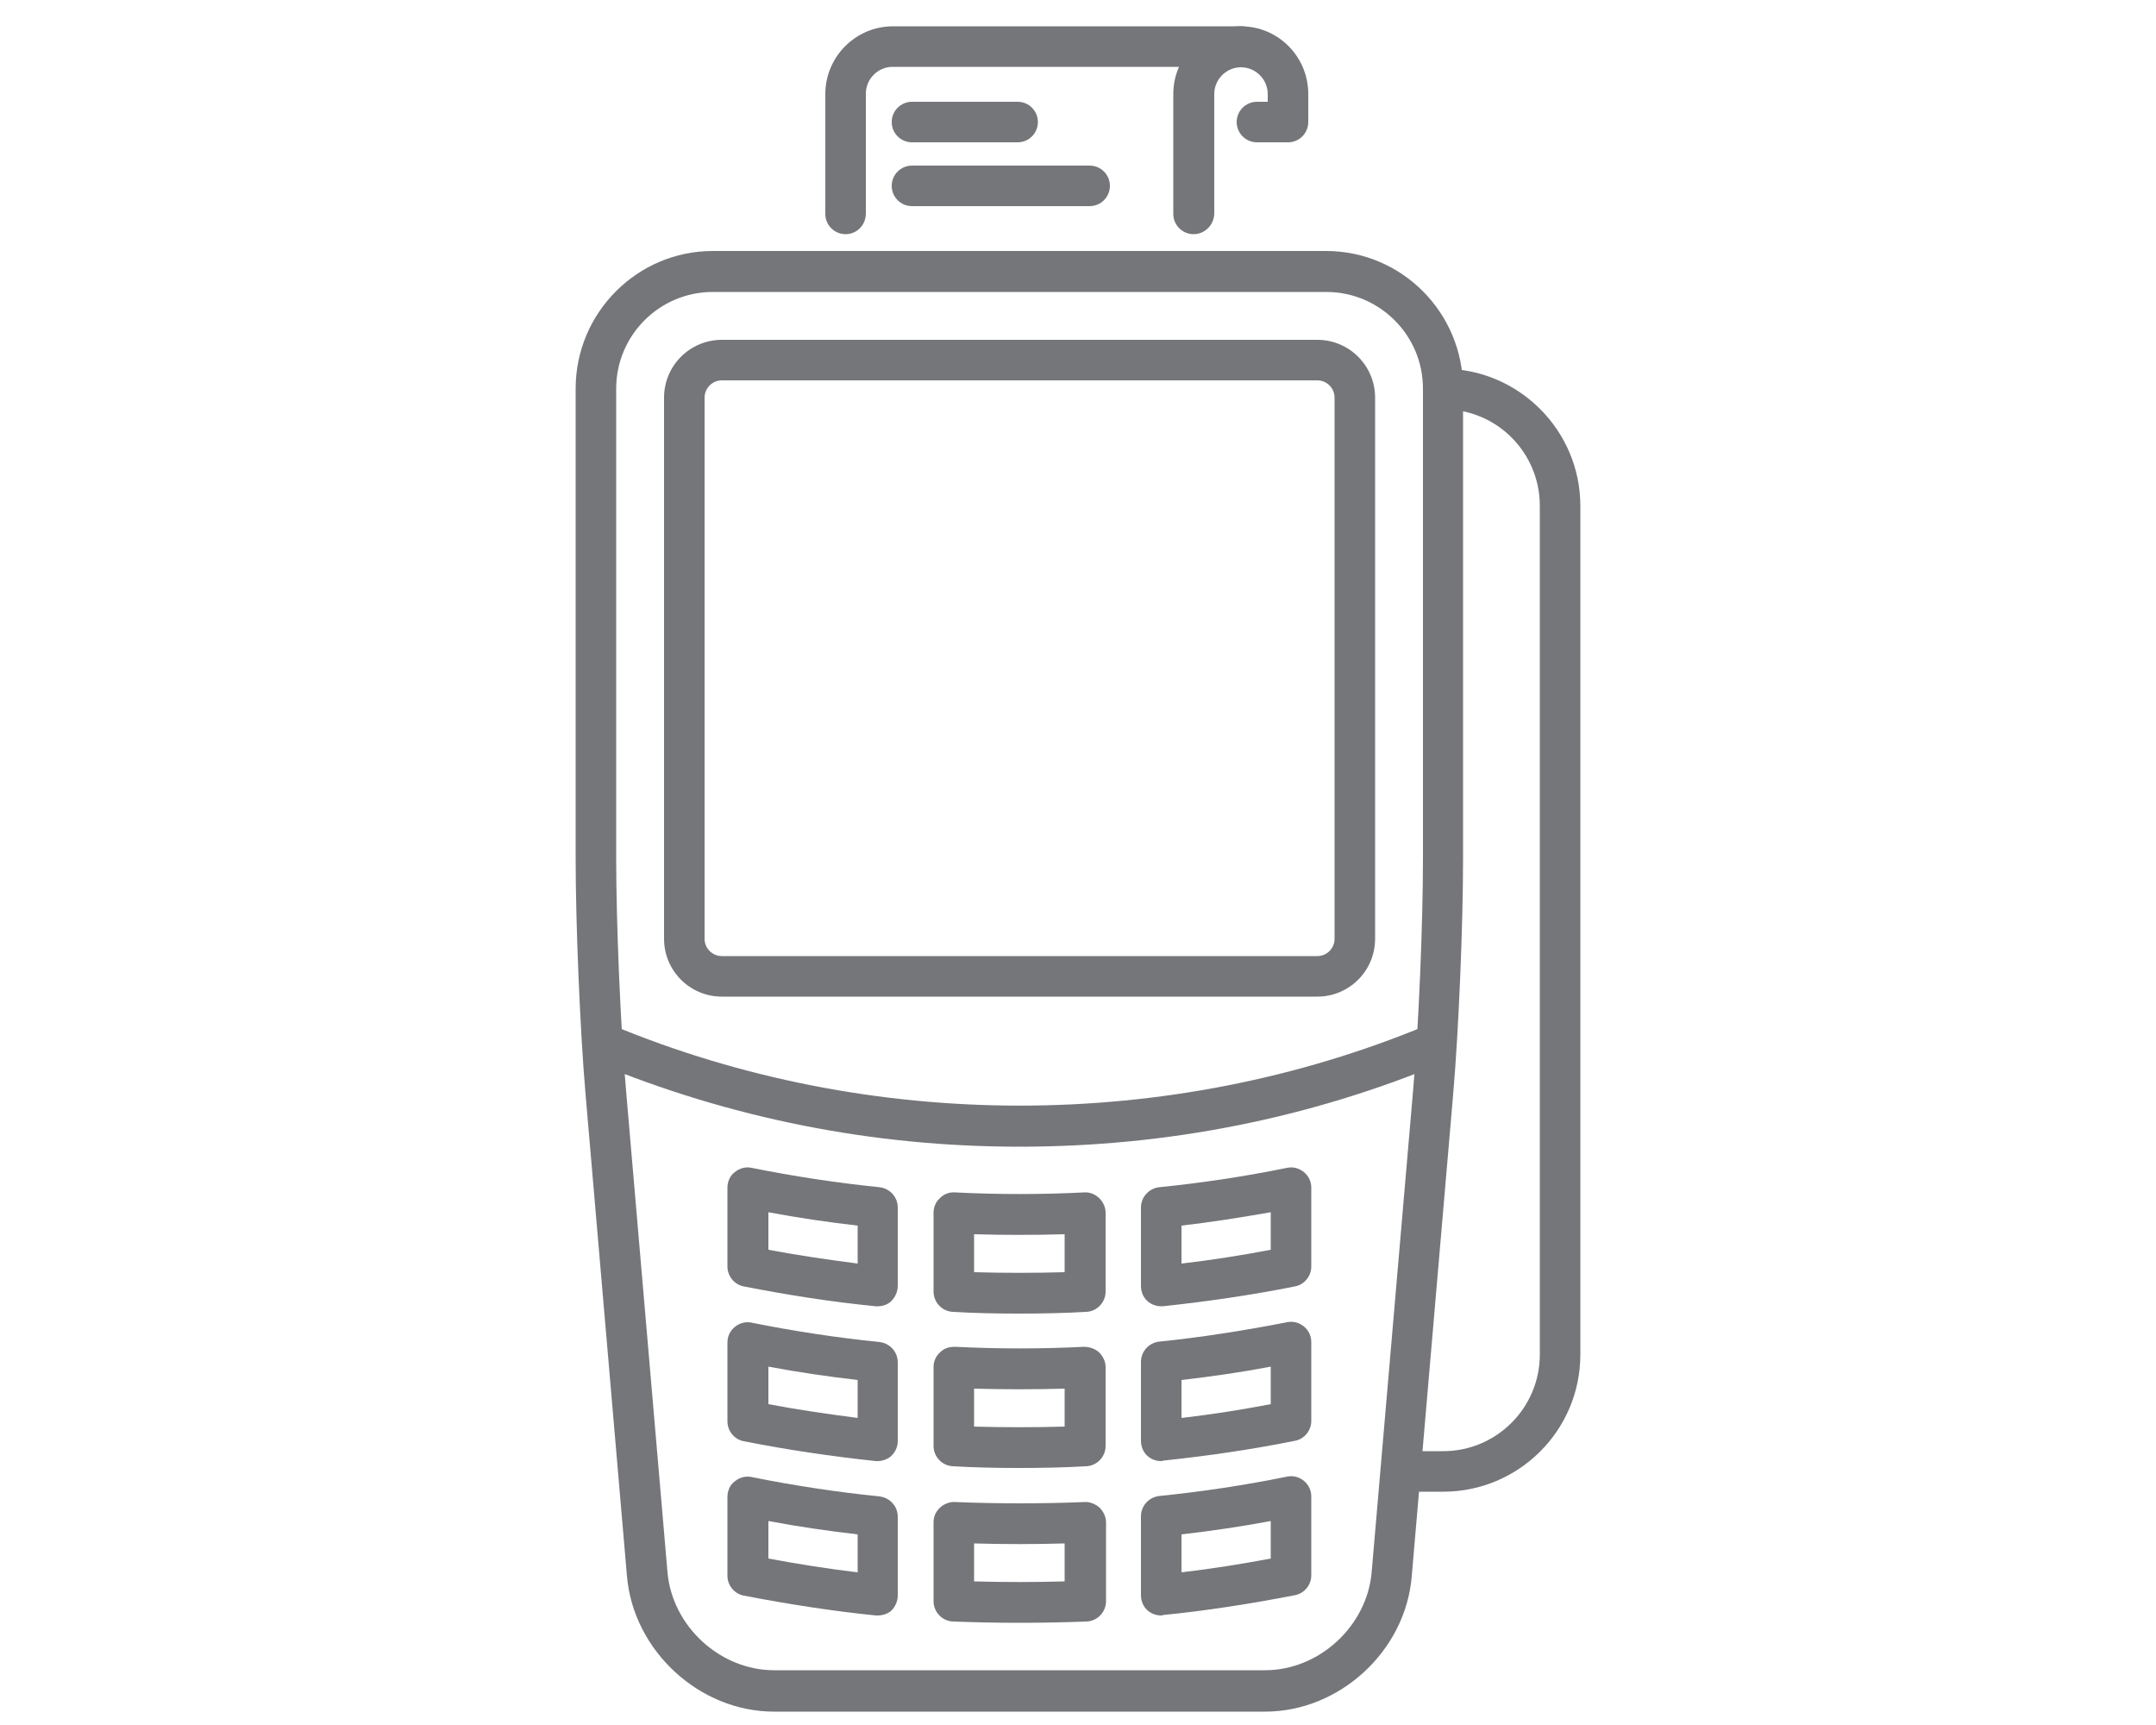 <?xml version="1.0" encoding="utf-8"?>
<!-- Generator: Adobe Illustrator 21.1.0, SVG Export Plug-In . SVG Version: 6.00 Build 0)  -->
<svg version="1.1" id="Capa_1" xmlns="http://www.w3.org/2000/svg" xmlns:xlink="http://www.w3.org/1999/xlink" x="0px" y="0px"
	 viewBox="0 0 500 400" style="enable-background:new 0 0 500 400;" xml:space="preserve">
<style type="text/css">
	.st0{display:none;}
	.st1{display:inline;}
	.st2{fill:#757679;}
	.st3{fill:none;}
	.st4{fill:#757578;}
</style>
<g id="Layer_1" class="st0">
	<g class="st1">
		<g>
			<path class="st2" d="M74.7,203.4c-8,0-15.6-2.6-21.9-7.5c-10.9-8.4-15.5-23.7-11.4-38l27-94.4c0.8-2.8,3.4-4.8,6.3-4.8h50.1
				c2,0,3.8,0.9,5.1,2.4c1.2,1.5,1.7,3.5,1.3,5.5l-20.7,101.6C110.1,187.8,94.2,203.4,74.7,203.4z M79.7,72l-25.6,89.6
				c-2.6,9.2,0.1,18.8,6.8,24c4,3.1,8.8,4.7,13.8,4.7c12.5,0,22.7-10.2,22.7-22.7c0-0.4,0-0.9,0.1-1.3L116.8,72H79.7z"/>
		</g>
		<g>
			<path class="st2" d="M133.1,203.4c-19.7,0-35.8-16-35.8-35.8c0-0.4,0-0.9,0.1-1.3l20.9-102.2c0.6-3.1,3.3-5.2,6.4-5.2h50.1
				c1.9,0,3.7,0.8,4.9,2.2s1.8,3.3,1.6,5.1l-12.5,102.2C168.9,187.4,152.9,203.4,133.1,203.4z M110.5,168.3
				c0.3,12.2,10.4,22,22.6,22c12.5,0,22.7-10.2,22.7-22.7L167.5,72h-37.3L110.5,168.3z"/>
		</g>
		<g>
			<path class="st2" d="M191.6,203.4c-19.7,0-35.8-16-35.8-35.8l12.6-103c0.4-3.3,3.2-5.8,6.5-5.8H225c1.8,0,3.5,0.7,4.7,2
				s1.9,3,1.8,4.8l-4.2,102.2C227.3,187.4,211.3,203.4,191.6,203.4z M180.7,72l-11.8,96.5c0,11.7,10.2,21.9,22.7,21.9
				s22.7-10.2,22.7-22.7l3.9-95.7H180.7z"/>
		</g>
		<g>
			<path class="st2" d="M250,203.4c-19.7,0-35.8-16-35.8-35.8l4.2-102.5c0.1-3.5,3-6.3,6.6-6.3h50c3.5,0,6.4,2.8,6.5,6.3l4.2,102.2
				C285.8,187.4,269.7,203.4,250,203.4z M231.3,72l-3.9,96c0,12.2,10.2,22.4,22.7,22.4s22.7-10.2,22.7-22.7L268.7,72H231.3z"/>
		</g>
		<g>
			<path class="st2" d="M308.4,203.4c-19.7,0-35.8-16-35.8-35.8l-4.2-102c-0.1-1.8,0.6-3.5,1.8-4.8c1.2-1.3,2.9-2,4.7-2H325
				c3.3,0,6.1,2.5,6.5,5.8L344,166.8C344.2,187.4,328.1,203.4,308.4,203.4z M281.9,72l3.9,95.4c0,12.8,10.2,22.9,22.7,22.9
				s22.7-10.2,22.7-22.7L319.3,72H281.9z"/>
		</g>
		<g>
			<path class="st2" d="M366.9,203.4c-19.7,0-35.8-16-35.8-35.8L318.6,66.2c-0.2-1.9,0.3-3.7,1.6-5.1c1.2-1.4,3-2.2,4.9-2.2h50.1
				c3.1,0,5.8,2.2,6.4,5.2l20.9,102.2c0.1,0.4,0.1,0.9,0.1,1.3C402.6,187.4,386.6,203.4,366.9,203.4z M332.5,72l11.6,94.9
				c0.1,13.3,10.2,23.5,22.7,23.5c12.3,0,22.3-9.8,22.7-22L369.8,72H332.5z"/>
		</g>
		<g>
			<path class="st2" d="M425.3,203.4c-19.5,0-35.4-15.7-35.7-35.1L368.7,66.8c-0.4-1.9,0.1-3.9,1.3-5.5c1.2-1.5,3.1-2.4,5.1-2.4
				h50.1c2.9,0,5.5,1.9,6.3,4.8l27,94.3l0,0c4.1,14.3-0.5,29.6-11.4,38C440.8,200.8,433.3,203.4,425.3,203.4z M383.2,72l19.3,94.3
				c0.1,0.4,0.1,0.9,0.1,1.3c0,12.5,10.2,22.7,22.6,22.7c5.1,0,9.9-1.6,13.8-4.7c6.7-5.2,9.4-14.8,6.8-24L420.3,72H383.2z"/>
		</g>
		<g>
			<path class="st2" d="M74.7,363.6c-3.6,0-6.6-2.9-6.6-6.6V196.9c0-3.6,2.9-6.6,6.6-6.6s6.6,2.9,6.6,6.6v160.2
				C81.3,360.7,78.3,363.6,74.7,363.6z"/>
		</g>
		<g>
			<path class="st2" d="M425.3,363.6c-3.6,0-6.6-2.9-6.6-6.6V196.8c0-3.6,2.9-6.6,6.6-6.6s6.6,2.9,6.6,6.6V357
				C431.8,360.7,428.9,363.6,425.3,363.6z"/>
		</g>
		<g>
			<path class="st2" d="M459.8,396H40.2c-3.6,0-6.6-2.9-6.6-6.6v-32.3c0-3.6,2.9-6.6,6.6-6.6h419.6c3.6,0,6.6,2.9,6.6,6.6v32.3
				C466.3,393,463.4,396,459.8,396z M46.8,382.9h406.5v-19.2H46.8V382.9z"/>
		</g>
		<g>
			<g>
				<path class="st2" d="M215.3,363.6c-3.6,0-6.6-2.9-6.6-6.6V241.1h-91.6V357c0,3.6-2.9,6.6-6.6,6.6c-3.6,0-6.6-2.9-6.6-6.6V234.6
					c0-3.6,2.9-6.6,6.6-6.6h104.7c3.6,0,6.6,2.9,6.6,6.6v122.5C221.9,360.7,218.9,363.6,215.3,363.6z"/>
			</g>
			<g>
				<path class="st2" d="M389.4,309.3H250c-3.6,0-6.6-2.9-6.6-6.6v-68.2c0-3.6,2.9-6.6,6.6-6.6h139.5c3.6,0,6.6,2.9,6.6,6.6v68.2
					C396,306.4,393.1,309.3,389.4,309.3z M256.5,296.2h126.4v-55.1H256.5V296.2z"/>
			</g>
			<g>
				<path class="st2" d="M319.7,309.3c-3.6,0-6.6-2.9-6.6-6.6v-68.2c0-3.6,2.9-6.6,6.6-6.6c3.6,0,6.6,2.9,6.6,6.6v68.2
					C326.3,306.4,323.3,309.3,319.7,309.3z"/>
			</g>
		</g>
	</g>
</g>
<g id="Capa_2">
	<g>
		<g>
			<g>
				<g>
					<path class="st2" d="M276.8,54.3c-2.6,0-4.7-2.1-4.7-4.7V21.8c0-8.6,7-15.7,15.7-15.7c8.6,0,15.6,7,15.6,15.7v6.5
						c0,2.6-2.1,4.7-4.7,4.7h-7.2c-2.6,0-4.7-2.1-4.7-4.7s2.1-4.7,4.7-4.7h2.5v-1.8c0-3.4-2.8-6.2-6.2-6.2c-3.4,0-6.2,2.8-6.2,6.2
						v27.8C281.5,52.2,279.4,54.3,276.8,54.3z"/>
					<path class="st2" d="M196.1,54.3c-2.6,0-4.7-2.1-4.7-4.7V21.8c0-8.6,7-15.7,15.7-15.7h80.7c2.6,0,4.7,2.1,4.7,4.7
						s-2.1,4.7-4.7,4.7H207c-3.4,0-6.2,2.8-6.2,6.2v27.8C200.8,52.2,198.7,54.3,196.1,54.3z"/>
				</g>
				<path class="st2" d="M236,33h-24.5c-2.6,0-4.7-2.1-4.7-4.7s2.1-4.7,4.7-4.7H236c2.6,0,4.7,2.1,4.7,4.7S238.6,33,236,33z"/>
				<path class="st2" d="M252.7,47.8h-41.2c-2.6,0-4.7-2.1-4.7-4.7c0-2.6,2.1-4.7,4.7-4.7h41.2c2.6,0,4.7,2.1,4.7,4.7
					S255.3,47.8,252.7,47.8z"/>
			</g>
			<path class="st2" d="M236.4,265.9c-34,0-67.1-6.6-98.2-19.5c-2.4-1-3.5-3.8-2.5-6.2s3.8-3.5,6.2-2.5
				c59.9,24.9,129.3,24.9,189.1,0c2.4-1,5.2,0.1,6.2,2.5s-0.1,5.2-2.5,6.2C303.5,259.4,270.5,265.9,236.4,265.9z"/>
			<path class="st2" d="M293.4,396.9H179.5c-17.3,0-32.6-14.1-34.1-31.4l-9.6-111.7c-1.3-15.1-2.3-39.6-2.3-54.6V90.1
				c0-17.6,14.3-31.9,31.8-31.9h142.2c17.6,0,31.8,14.3,31.8,31.9v109.1c0,15.1-1,39.6-2.3,54.6l-9.6,111.7
				C326,382.8,310.7,396.9,293.4,396.9z M165.3,67.7c-12.4,0-22.4,10.1-22.4,22.4v109.1c0,14.8,1,38.9,2.3,53.8l9.6,111.6
				c1.1,12.5,12.2,22.7,24.7,22.7h113.9c12.5,0,23.6-10.2,24.7-22.7l9.6-111.6c1.3-14.8,2.3-38.9,2.3-53.8V90.1
				c0-12.4-10.1-22.4-22.4-22.4H165.3z"/>
			<path class="st2" d="M334.7,345.9h-9.8c-2.6,0-4.7-2.1-4.7-4.7s2.1-4.7,4.7-4.7h9.8c12.4,0,22.4-10.1,22.4-22.4V117.3
				c0-12.4-10-22.4-22.4-22.4c-2.6,0-4.7-2.1-4.7-4.7s2.1-4.7,4.7-4.7c17.5,0,31.8,14.3,31.8,31.8v196.8
				C366.5,331.7,352.2,345.9,334.7,345.9z"/>
			<g>
				<path class="st2" d="M203.6,302.9c-0.2,0-0.3,0-0.5,0c-10.2-1-20.4-2.6-30.6-4.6c-2.2-0.4-3.8-2.4-3.8-4.6v-18.3
					c0-1.4,0.6-2.8,1.7-3.6c1.1-0.9,2.5-1.3,3.9-1c9.9,2,19.9,3.5,29.7,4.5c2.4,0.3,4.2,2.3,4.2,4.7v18.2c0,1.3-0.6,2.6-1.5,3.5
					C205.9,302.5,204.7,302.9,203.6,302.9z M178.2,289.8c6.9,1.3,13.8,2.3,20.7,3.2v-8.8c-6.9-0.8-13.8-1.8-20.7-3.1V289.8z"/>
				<path class="st2" d="M236.4,304.6c-5.1,0-10.3-0.1-15.4-0.4c-2.5-0.1-4.5-2.2-4.5-4.7v-18.3c0-1.3,0.5-2.5,1.5-3.4
					c0.9-0.9,2.1-1.4,3.5-1.3c10,0.5,20,0.5,29.9,0c1.3-0.1,2.5,0.4,3.5,1.3c0.9,0.9,1.5,2.1,1.5,3.4v18.3c0,2.5-2,4.6-4.5,4.7
					C246.7,304.5,241.6,304.6,236.4,304.6z M225.9,295c7,0.2,14,0.2,21,0v-8.8c-7,0.2-13.9,0.2-21,0V295z"/>
				<path class="st2" d="M269.3,302.9c-1.2,0-2.3-0.4-3.2-1.2c-1-0.9-1.5-2.2-1.5-3.5V280c0-2.4,1.8-4.4,4.2-4.7
					c9.9-1,19.9-2.5,29.7-4.5c1.4-0.3,2.8,0.1,3.9,1s1.7,2.2,1.7,3.6v18.3c0,2.2-1.6,4.2-3.8,4.6c-10,2-20.3,3.5-30.6,4.6
					C269.6,302.9,269.4,302.9,269.3,302.9z M274,284.2v8.8c6.9-0.8,13.9-1.9,20.7-3.2v-8.7C287.8,282.3,280.9,283.4,274,284.2z"/>
				<path class="st2" d="M203.6,338.8c-0.2,0-0.3,0-0.5,0c-10.3-1.1-20.5-2.6-30.6-4.6c-2.2-0.4-3.8-2.4-3.8-4.6v-18.3
					c0-1.4,0.6-2.7,1.7-3.6c1.1-0.9,2.5-1.3,3.9-1c9.9,2,19.9,3.5,29.7,4.5c2.4,0.3,4.2,2.3,4.2,4.7v18.3c0,1.3-0.6,2.6-1.6,3.5
					C205.9,338.3,204.7,338.8,203.6,338.8z M178.2,325.6c6.8,1.3,13.8,2.3,20.7,3.2V320c-6.9-0.8-13.8-1.8-20.7-3.1V325.6z"/>
				<path class="st2" d="M236.4,340.4c-5.1,0-10.3-0.1-15.4-0.4c-2.5-0.1-4.5-2.2-4.5-4.7V317c0-1.3,0.5-2.5,1.5-3.4
					c0.9-0.9,1.9-1.3,3.5-1.3c10,0.5,20,0.5,29.9,0c1.2,0,2.5,0.4,3.5,1.3c0.9,0.9,1.5,2.1,1.5,3.4v18.3c0,2.5-2,4.6-4.5,4.7
					C246.7,340.3,241.6,340.4,236.4,340.4z M225.9,330.8c7,0.2,14,0.2,21,0V322c-7,0.2-13.9,0.2-21,0V330.8z"/>
				<path class="st2" d="M269.3,338.8c-1.2,0-2.3-0.4-3.2-1.2c-1-0.9-1.5-2.2-1.5-3.5v-18.3c0-2.4,1.8-4.4,4.2-4.7
					c9.9-1,19.9-2.6,29.7-4.5c1.4-0.3,2.8,0.1,3.9,1s1.7,2.2,1.7,3.6v18.3c0,2.2-1.6,4.2-3.8,4.6c-9.9,2-20.2,3.5-30.6,4.6
					C269.6,338.8,269.4,338.8,269.3,338.8z M274,320v8.8c7-0.8,13.9-1.9,20.7-3.2v-8.7C287.9,318.2,280.9,319.2,274,320z"/>
				<path class="st2" d="M203.6,374.6c-0.2,0-0.3,0-0.5,0c-9.9-1-20.2-2.6-30.6-4.6c-2.2-0.4-3.8-2.4-3.8-4.6v-18.3
					c0-1.4,0.6-2.8,1.7-3.6c1.1-0.9,2.5-1.3,3.9-1c9.9,2,19.9,3.5,29.7,4.5c2.4,0.3,4.2,2.3,4.2,4.7V370c0,1.3-0.6,2.6-1.5,3.5
					C205.9,374.2,204.7,374.6,203.6,374.6z M178.2,361.4c7,1.3,13.9,2.4,20.7,3.2v-8.8c-6.9-0.8-13.8-1.8-20.7-3.1V361.4z"/>
				<path class="st2" d="M236.4,376.3c-5.1,0-10.3-0.1-15.4-0.3c-2.5-0.1-4.5-2.2-4.5-4.7V353c0-1.3,0.5-2.5,1.5-3.4
					c0.9-0.9,2.4-1.4,3.5-1.3c10,0.4,20,0.4,30,0c1.1-0.1,2.5,0.4,3.5,1.3c0.9,0.9,1.5,2.1,1.5,3.4v18.3c0,2.5-2,4.6-4.5,4.7
					C246.7,376.2,241.6,376.3,236.4,376.3z M225.9,366.7c7,0.2,14,0.2,21,0v-8.8c-7,0.2-13.9,0.2-21,0V366.7z"/>
				<path class="st2" d="M269.3,374.6c-1.2,0-2.3-0.4-3.2-1.2c-1-0.9-1.5-2.2-1.5-3.5v-18.3c0-2.4,1.8-4.4,4.2-4.7
					c9.9-1,19.9-2.5,29.7-4.5c1.4-0.3,2.8,0.1,3.9,1s1.7,2.2,1.7,3.6v18.3c0,2.2-1.6,4.2-3.8,4.6c-10.3,2-20.5,3.6-30.6,4.6
					C269.6,374.6,269.4,374.6,269.3,374.6z M274,355.8v8.8c6.8-0.8,13.8-1.9,20.7-3.2v-8.7C287.8,354,280.9,355,274,355.8z"/>
			</g>
			<path class="st2" d="M305.5,231.1H167.4c-7.4,0-13.4-6-13.4-13.4V92.2c0-7.4,6-13.4,13.4-13.4h138.1c7.4,0,13.4,6,13.4,13.4
				v125.5C318.9,225.1,312.9,231.1,305.5,231.1z M167.4,88.2c-2.2,0-4,1.8-4,4v125.5c0,2.2,1.8,4,4,4h138.1c2.2,0,4-1.8,4-4V92.2
				c0-2.2-1.8-4-4-4H167.4z"/>
		</g>
		<g>
			<g>
				<g>
					<path class="st3" d="M276.8,49.6V21.8c0-6.1,4.9-10.9,10.9-10.9s10.9,4.9,10.9,10.9v6.5h-7.2"/>
					<path class="st3" d="M196.1,49.6V21.8c0-6.1,4.9-10.9,10.9-10.9h80.7"/>
				</g>
				<line class="st3" x1="211.5" y1="28.3" x2="236" y2="28.3"/>
				<line class="st3" x1="211.5" y1="43.1" x2="252.7" y2="43.1"/>
			</g>
			<path class="st3" d="M332.8,242.1c-29.2,12.2-61.8,19.1-96.4,19.1s-67.2-7-96.4-19.1"/>
			<path class="st3" d="M293.4,392.2c14.9,0,28.1-12.2,29.4-27.1l9.6-111.7c1.3-14.9,2.3-39.2,2.3-54.2V90.1
				c0-14.9-12.2-27.1-27.1-27.1H165.3c-14.9,0-27.1,12.2-27.1,27.1v109.1c0,14.9,1,39.3,2.3,54.2l9.6,111.7
				c1.3,14.9,14.5,27.1,29.4,27.1L293.4,392.2L293.4,392.2z"/>
			<path class="st3" d="M334.7,90.1c14.9,0,27.1,12.2,27.1,27.1V314c0,14.9-12.2,27.1-27.1,27.1h-9.8"/>
			<g>
				<path class="st3" d="M203.6,298.2c-10.1-1-20.1-2.5-30.1-4.5c0-6.1,0-12.2,0-18.3c10,2,20,3.5,30.1,4.5
					C203.6,286,203.6,292.1,203.6,298.2z"/>
				<path class="st3" d="M251.6,299.5c-10.1,0.5-20.2,0.5-30.4,0c0-6.1,0-12.2,0-18.3c10.2,0.5,20.3,0.5,30.4,0
					C251.6,287.3,251.6,293.4,251.6,299.5z"/>
				<path class="st3" d="M299.4,293.7c-10,2-20.1,3.5-30.1,4.5c0-6.1,0-12.2,0-18.2c10.1-1,20.2-2.6,30.1-4.5
					C299.4,281.5,299.4,287.6,299.4,293.7z"/>
				<path class="st3" d="M203.6,334.1c-10.1-1-20.1-2.6-30.1-4.5c0-6.1,0-12.2,0-18.3c10,2,20,3.5,30.1,4.5
					C203.6,321.9,203.6,327.9,203.6,334.1z"/>
				<path class="st3" d="M251.6,335.4c-10.1,0.5-20.2,0.5-30.4,0c0-6.1,0-12.2,0-18.3c10.2,0.5,20.3,0.5,30.4,0
					C251.6,323.2,251.6,329.3,251.6,335.4z"/>
				<path class="st3" d="M299.4,329.5c-10,2-20.1,3.5-30.1,4.5c0-6.1,0-12.2,0-18.3c10.1-1.1,20.2-2.6,30.1-4.5
					C299.4,317.3,299.4,323.4,299.4,329.5z"/>
				<path class="st3" d="M203.6,369.9c-10.1-1-20.1-2.6-30.1-4.5c0-6.1,0-12.2,0-18.3c10,2,20,3.5,30.1,4.5
					C203.6,357.7,203.6,363.8,203.6,369.9z"/>
				<path class="st3" d="M251.6,371.2c-10.1,0.4-20.2,0.4-30.4,0c0-6.1,0-12.2,0-18.3c10.2,0.5,20.3,0.5,30.4,0
					C251.6,359,251.6,365.1,251.6,371.2z"/>
				<path class="st3" d="M299.4,365.3c-10,2-20.1,3.5-30.1,4.5c0-6.1,0-12.2,0-18.3c10.1-1,20.2-2.5,30.1-4.5
					C299.4,353.2,299.4,359.3,299.4,365.3z"/>
			</g>
			<path class="st3" d="M167.4,226.4c-4.8,0-8.7-3.9-8.7-8.7V92.2c0-4.8,3.9-8.7,8.7-8.7h138.1c4.8,0,8.7,3.9,8.7,8.7v125.5
				c0,4.8-3.9,8.7-8.7,8.7H167.4z"/>
		</g>
	</g>
</g>
<g id="Capa_3" class="st0">
	<g class="st1">
		<g>
			<path class="st4" d="M441.5,396.4H58.9c-14.9,0-27-12.9-27-28.7V85.1c0-15.8,12.1-28.7,27-28.7h382.7c14.9,0,27,12.9,27,28.7
				v282.6C468.5,383.5,456.4,396.4,441.5,396.4z M58.9,70.5c-7.6,0-13.7,6.6-13.7,14.6v282.6c0,8.1,6.2,14.6,13.7,14.6h382.7
				c7.6,0,13.7-6.6,13.7-14.6V85.1c0-8.1-6.2-14.6-13.7-14.6H58.9z"/>
			<path class="st4" d="M432.5,134.8H67.4c-3.7,0-6.6-3.1-6.6-7c0-3.9,3-7,6.6-7h365.1c3.7,0,6.6,3.1,6.6,7
				C439.1,131.6,436.1,134.8,432.5,134.8z"/>
			<g>
				<ellipse class="st4" cx="78.7" cy="96.1" rx="8.5" ry="9"/>
				<ellipse class="st4" cx="110.1" cy="96.1" rx="8.5" ry="9"/>
				<ellipse class="st4" cx="141.4" cy="96.1" rx="8.5" ry="9"/>
			</g>
		</g>
		<g>
			<path class="st4" d="M196.1,315c-1.7,0-3.4-0.7-4.7-2.1l-47.6-50.7c-1.2-1.3-1.9-3.1-1.9-5s0.7-3.7,1.9-5l48.8-51.9
				c2.6-2.7,6.8-2.7,9.3,0c2.6,2.7,2.6,7.2,0,9.9l-44.1,47l43,45.7c2.6,2.7,2.6,7.2,0,9.9C199.5,314.3,197.8,315,196.1,315z"/>
			<path class="st4" d="M304.3,315c-1.7,0-3.4-0.7-4.7-2.1c-2.6-2.7-2.6-7.2,0-9.9l43-45.7l-44.1-47c-2.6-2.7-2.6-7.2,0-9.9
				s6.8-2.7,9.4,0l48.8,51.9c2.6,2.7,2.6,7.2,0,9.9L309,312.9C307.7,314.3,306,315,304.3,315z"/>
			<path class="st4" d="M221.6,315c-1.1,0-2.3-0.3-3.4-1c-3.1-2-4.2-6.3-2.3-9.6l57.2-102.6c1.9-3.3,5.9-4.4,9.1-2.5
				c3.1,2,4.2,6.3,2.3,9.6l-57.2,102.6C226.1,313.7,223.9,315,221.6,315z"/>
		</g>
	</g>
</g>
</svg>
